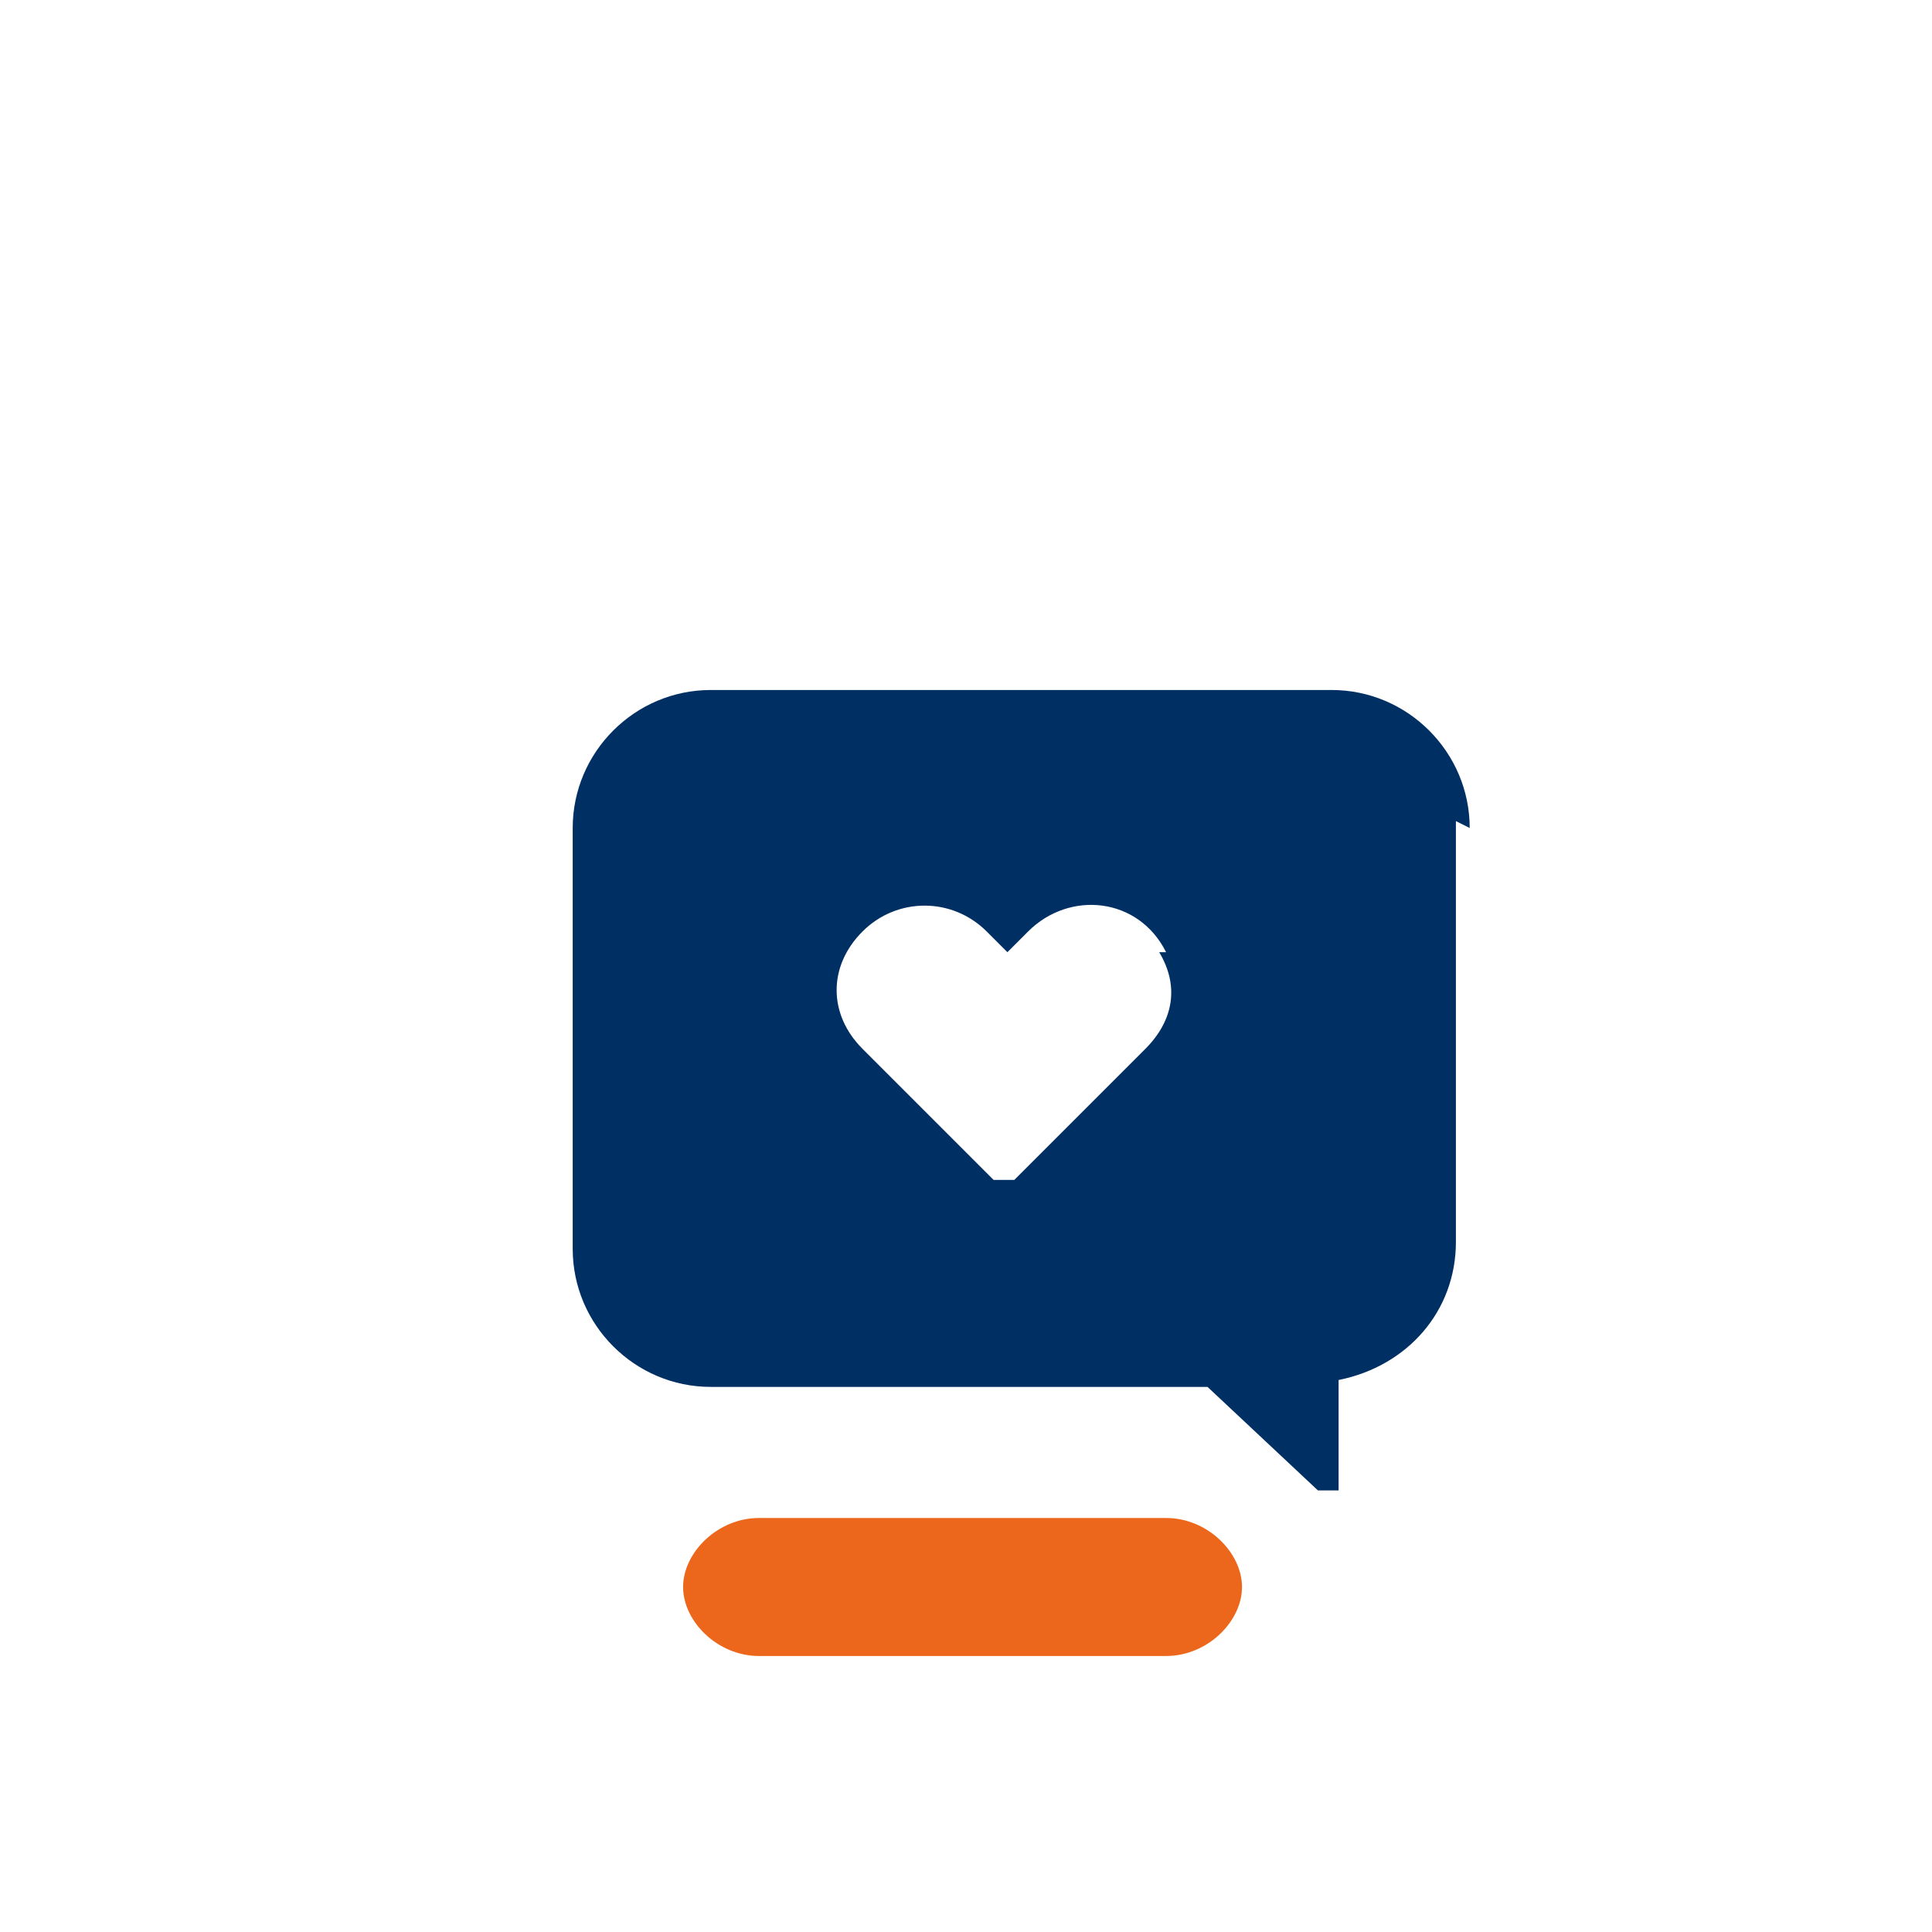 <?xml version="1.0" encoding="UTF-8"?>
<svg id="Ebene_1" xmlns="http://www.w3.org/2000/svg" version="1.1" viewBox="0 0 28 28">
  <!-- Generator: Adobe Illustrator 29.0.1, SVG Export Plug-In . SVG Version: 2.1.0 Build 192)  -->
  <defs>
    <style>
      .st0 {
        fill: #ec671b;
      }

      .st1 {
        fill: #003063;
      }
    </style>
  </defs>
  <path class="st1" d="M21.1,11.9v6.1c0,1-.7,1.8-1.7,2v1.4c0,0,0,.1,0,.2,0,0,0,0,0,0,0,0,0,0-.1,0h0c0,0-.1,0-.2,0l-1.6-1.5s0,0,0,0h-7.2c-1.1,0-2-.9-2-2v-6.1c0-1.1.9-2,2-2h9c1.1,0,2,.9,2,2h0ZM16.9,13.8c-.4-.8-1.4-.9-2-.3h0l-.3.3-.3-.3c-.5-.5-1.3-.5-1.8,0-.5.5-.5,1.2,0,1.7l1.9,1.9c0,0,.2,0,.3,0l1.9-1.9h0c.4-.4.5-.9.2-1.4Z"/>
  <path class="st0" d="M16.9,24h-5.9c-.6,0-1.1-.5-1.1-1h0c0-.5.5-1,1.1-1h5.9c.6,0,1.1.5,1.1,1h0c0,.5-.5,1-1.1,1Z"/>
</svg>